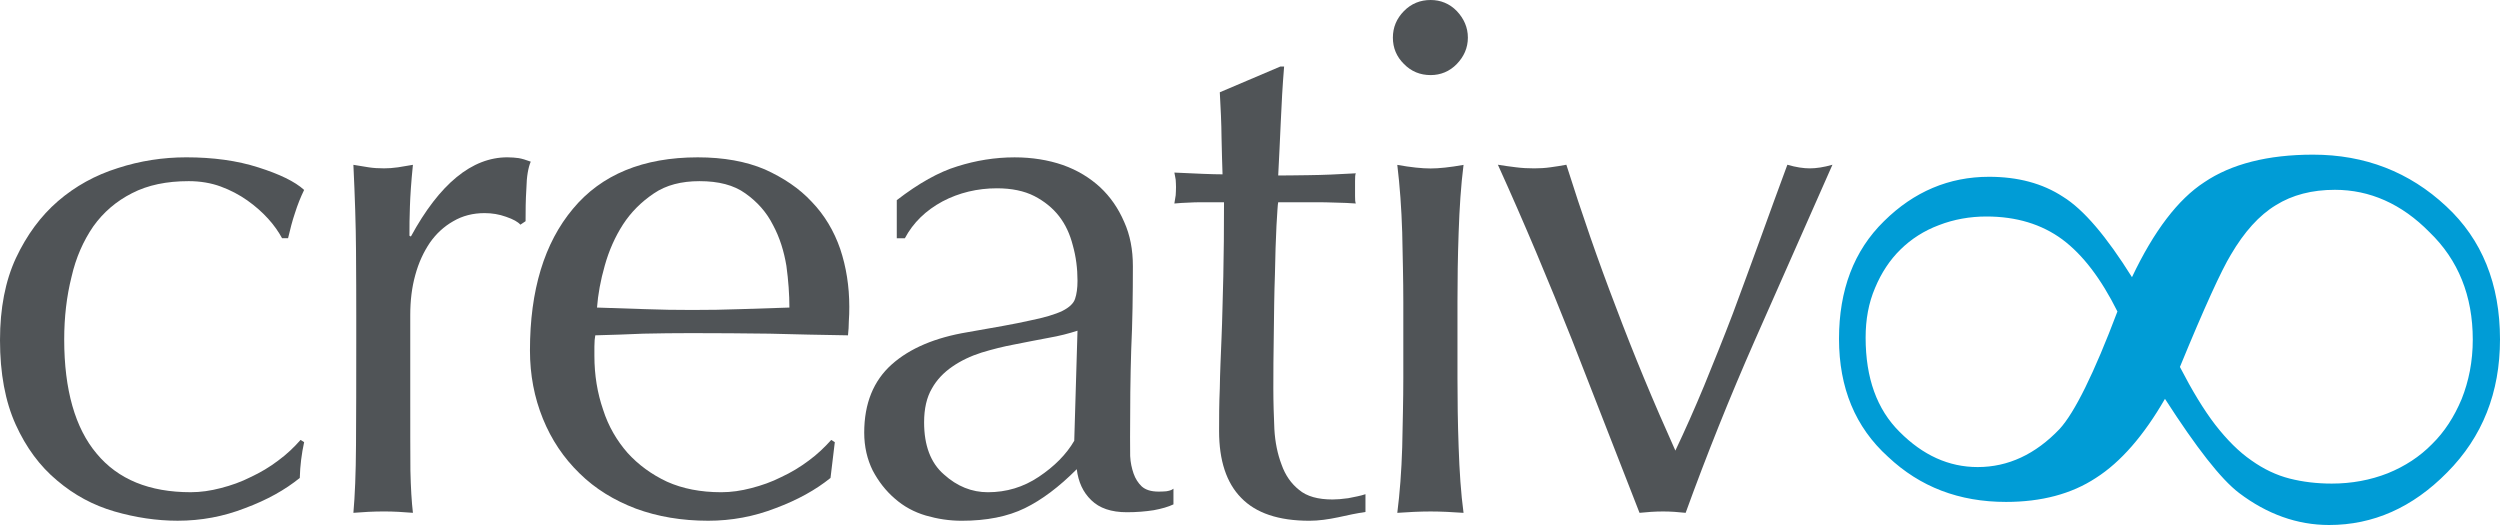 <?xml version="1.0" encoding="utf-8"?>
<!-- Generator: Adobe Illustrator 19.2.0, SVG Export Plug-In . SVG Version: 6.00 Build 0)  -->
<svg version="1.1" id="Ebene_1" xmlns="http://www.w3.org/2000/svg" xmlns:xlink="http://www.w3.org/1999/xlink" x="0px" y="0px"
	 width="200px" height="42px" viewBox="0 0 200 42" style="enable-background:new 0 0 200 42;" xml:space="preserve">
<style type="text/css">
	.st0{fill:#009CD6;}
	.st1{fill:#505457;}
</style>
<g>
	<path class="st0" d="M177.226,33.989c0.926,1.188,1.882,2.153,2.891,2.847
		c0.975,0.694,1.995,1.18,3.062,1.451c1.052,0.267,2.181,0.4,3.36,0.4
		c1.593,0,3.09-0.278,4.487-0.827c1.37-0.557,2.549-1.325,3.534-2.329
		c1.001-0.98,1.773-2.18,2.373-3.607c0.573-1.439,0.889-3.02,0.889-4.752
		c0-3.498-1.155-6.376-3.463-8.599c-2.226-2.266-4.775-3.388-7.564-3.388
		c-1.835,0-3.41,0.408-4.73,1.231c-1.331,0.804-2.533,2.145-3.598,3.965
		c-0.745,1.223-2.113,4.203-4.073,8.976
		C175.362,31.232,176.288,32.77,177.226,33.989 M164.982,19.151
		c-1.648-1.212-3.667-1.831-6.067-1.831c-1.319,0-2.609,0.228-3.796,0.69
		c-1.188,0.443-2.222,1.106-3.082,1.953c-0.85,0.831-1.532,1.867-2.029,3.062
		c-0.522,1.216-0.758,2.537-0.758,3.984c0,3.235,0.903,5.741,2.715,7.537
		c1.859,1.87,3.934,2.819,6.248,2.819c2.437,0,4.62-1.019,6.549-3.039
		c1.202-1.306,2.76-4.454,4.632-9.407C168.093,22.308,166.633,20.382,164.982,19.151
		 M176.337,14.583c2.164-1.466,5.091-2.211,8.705-2.211
		c4.146,0,7.712,1.38,10.652,4.129C198.556,19.151,200,22.719,200,27.15
		c0,4.243-1.399,7.799-4.228,10.646C193.001,40.612,189.85,42,186.327,42
		c-2.549,0-4.96-0.867-7.194-2.557c-1.466-1.113-3.422-3.635-5.936-7.537
		c-1.693,2.937-3.534,5.059-5.527,6.329c-1.954,1.286-4.366,1.918-7.187,1.918
		c-3.753,0-6.878-1.196-9.438-3.608c-2.621-2.368-3.924-5.513-3.924-9.438
		c0-3.901,1.188-7.054,3.598-9.411c2.396-2.369,5.209-3.553,8.404-3.553
		c2.285,0,4.269,0.517,5.916,1.596c1.655,1.023,3.471,3.164,5.519,6.435
		C172.321,18.457,174.254,15.94,176.337,14.583"/>
	<path class="st1" d="M1.274,20.645c0.868-1.847,1.986-3.364,3.367-4.557
		c1.392-1.196,2.973-2.074,4.791-2.643c1.765-0.576,3.604-0.859,5.474-0.859
		c2.134,0,4.073,0.263,5.766,0.808c1.687,0.537,2.91,1.121,3.659,1.8
		c-0.278,0.569-0.524,1.184-0.733,1.847c-0.219,0.639-0.387,1.314-0.553,2.016
		h-0.479c-0.272-0.502-0.631-1.028-1.116-1.561
		c-0.471-0.518-1.017-1.004-1.665-1.463c-0.628-0.443-1.353-0.827-2.125-1.11
		c-0.776-0.286-1.642-0.431-2.558-0.431c-1.765,0-3.278,0.31-4.542,0.965
		c-1.253,0.635-2.296,1.529-3.1,2.659c-0.784,1.145-1.386,2.478-1.739,4.039
		c-0.387,1.541-0.584,3.208-0.584,5.004c0,4.027,0.874,7.09,2.597,9.132
		c1.708,2.059,4.214,3.086,7.523,3.086c0.798,0,1.579-0.114,2.404-0.329
		c0.829-0.212,1.632-0.494,2.402-0.886c0.776-0.361,1.513-0.8,2.195-1.318
		c0.686-0.502,1.27-1.063,1.788-1.651l0.285,0.18
		c-0.201,0.925-0.324,1.886-0.348,2.862c-1.169,0.949-2.613,1.761-4.376,2.415
		c-1.726,0.674-3.518,1.008-5.394,1.008c-1.679,0-3.368-0.255-5.053-0.741
		c-1.7-0.494-3.225-1.314-4.593-2.478C3.19,37.294,2.086,35.797,1.259,33.973
		C0.42,32.126,0,29.864,0,27.213C0,24.664,0.426,22.469,1.274,20.645"/>
	<path class="st1" d="M40.487,17.343c-0.555-0.2-1.122-0.294-1.724-0.294
		c-0.918,0-1.759,0.212-2.5,0.647c-0.75,0.424-1.378,1.012-1.87,1.717
		c-0.5,0.741-0.899,1.588-1.173,2.6c-0.274,0.988-0.399,2.043-0.399,3.192
		v6.438c0,2.615,0,4.623,0.012,6.011c0.031,1.388,0.1,2.506,0.201,3.372
		c-0.768-0.063-1.536-0.11-2.302-0.11c-0.866,0-1.684,0.047-2.46,0.11
		c0.121-1.349,0.197-3.149,0.209-5.435c0.016-2.278,0.02-5.074,0.02-8.391v-1.89
		c0-1.533-0.004-3.274-0.02-5.274c-0.012-2-0.088-4.282-0.209-6.85
		c0.43,0.074,0.831,0.141,1.225,0.2c0.377,0.059,0.792,0.082,1.235,0.082
		c0.342,0,0.702-0.024,1.106-0.082c0.371-0.059,0.778-0.125,1.196-0.2
		c-0.143,1.4-0.213,2.506-0.24,3.329c-0.035,0.827-0.037,1.6-0.037,2.345
		l0.115,0.062c2.293-4.215,4.882-6.336,7.714-6.336
		c0.352,0,0.643,0.031,0.905,0.063c0.266,0.047,0.559,0.13,0.969,0.283
		c-0.199,0.467-0.329,1.176-0.348,2.133c-0.063,0.972-0.066,1.847-0.066,2.631
		l-0.414,0.278C41.435,17.751,41.065,17.54,40.487,17.343"/>
	<path class="st1" d="M52.304,15.477c-1.001,0.674-1.827,1.498-2.465,2.482
		c-0.635,0.988-1.12,2.082-1.454,3.274c-0.344,1.204-0.545,2.322-0.624,3.372
		c1.204,0.047,2.471,0.075,3.78,0.125c1.312,0.051,2.578,0.067,3.833,0.067
		c1.288,0,2.59-0.016,3.907-0.067c1.349-0.051,2.631-0.078,3.872-0.125
		c0-1.051-0.082-2.16-0.24-3.333c-0.194-1.169-0.534-2.271-1.071-3.266
		c-0.514-1.024-1.255-1.855-2.205-2.529c-0.93-0.674-2.156-0.984-3.671-0.984
		C54.513,14.493,53.289,14.803,52.304,15.477 M45.836,16.704
		c2.277-2.745,5.631-4.117,9.986-4.117c2.07,0,3.862,0.325,5.367,0.965
		c1.476,0.667,2.752,1.51,3.759,2.6c1.02,1.059,1.776,2.337,2.267,3.757
		c0.487,1.451,0.729,3.007,0.729,4.635c0,0.396-0.008,0.769-0.037,1.149
		c-0.002,0.369-0.027,0.761-0.068,1.133c-2.099-0.027-4.206-0.082-6.272-0.133
		c-2.078-0.027-4.161-0.043-6.28-0.043c-1.294,0-2.558,0.016-3.815,0.043
		c-1.282,0.051-2.549,0.106-3.85,0.133c-0.039,0.2-0.07,0.51-0.07,0.89
		v0.757c0,1.533,0.236,2.968,0.696,4.302c0.426,1.341,1.11,2.486,1.949,3.447
		c0.87,0.961,1.919,1.729,3.162,2.313c1.249,0.561,2.693,0.843,4.341,0.843
		c0.795,0,1.581-0.114,2.404-0.329c0.819-0.212,1.634-0.494,2.402-0.886
		c0.78-0.361,1.507-0.8,2.197-1.318c0.688-0.502,1.266-1.063,1.798-1.651
		l0.284,0.18l-0.344,2.862c-1.177,0.949-2.631,1.761-4.388,2.415
		c-1.73,0.674-3.534,1.008-5.396,1.008c-2.121,0-4.052-0.33-5.787-0.969
		c-1.734-0.659-3.246-1.58-4.505-2.82c-1.276-1.239-2.25-2.694-2.932-4.372
		c-0.69-1.698-1.036-3.509-1.036-5.458
		C42.395,23.214,43.548,19.434,45.836,16.704"/>
	<path class="st1" d="M83.875,27.029c-0.893,0.172-1.771,0.333-2.674,0.518
		c-0.905,0.165-1.796,0.392-2.676,0.659c-0.871,0.274-1.667,0.659-2.32,1.11
		c-0.709,0.483-1.272,1.075-1.656,1.769c-0.414,0.706-0.621,1.612-0.621,2.702
		c0,1.851,0.524,3.247,1.587,4.168c1.052,0.953,2.232,1.423,3.516,1.423
		c1.479,0,2.838-0.404,4.075-1.235c1.237-0.827,2.197-1.784,2.834-2.882
		l0.26-8.807C85.526,26.676,84.758,26.876,83.875,27.029 M76.584,13.309
		c1.488-0.471,3.016-0.721,4.583-0.721c1.392,0,2.689,0.208,3.858,0.612
		c1.175,0.416,2.158,1.02,2.986,1.78c0.813,0.761,1.448,1.674,1.919,2.765
		c0.481,1.059,0.7,2.239,0.7,3.545c0,2.251-0.029,4.47-0.133,6.678
		c-0.07,2.211-0.092,4.556-0.092,7.011c0,0.471,0.006,0.965,0.008,1.502
		c0.025,0.537,0.131,0.988,0.272,1.4c0.146,0.419,0.369,0.761,0.651,1.031
		c0.305,0.274,0.746,0.416,1.343,0.416c0.172,0,0.379-0.004,0.615-0.024
		c0.217-0.035,0.418-0.078,0.582-0.208v1.255
		c-0.414,0.196-0.928,0.345-1.583,0.467c-0.653,0.102-1.372,0.161-2.142,0.161
		c-1.257,0-2.195-0.325-2.846-0.961c-0.667-0.639-1.038-1.462-1.165-2.482
		c-1.417,1.423-2.807,2.462-4.149,3.117c-1.376,0.674-3.063,1.008-5.06,1.008
		c-0.977,0-1.923-0.145-2.861-0.416c-0.944-0.278-1.773-0.729-2.488-1.361
		c-0.723-0.62-1.306-1.376-1.765-2.243c-0.44-0.886-0.68-1.906-0.68-3.027
		c0-2.345,0.745-4.16,2.205-5.462c1.45-1.294,3.487-2.149,6.061-2.576
		c2.115-0.369,3.764-0.655,4.949-0.925c1.183-0.235,2.08-0.506,2.643-0.78
		c0.553-0.278,0.897-0.604,1.012-0.972c0.123-0.357,0.193-0.843,0.193-1.439
		c0-0.976-0.121-1.925-0.373-2.823c-0.229-0.902-0.586-1.674-1.104-2.345
		c-0.51-0.655-1.183-1.196-1.972-1.604c-0.821-0.42-1.834-0.624-2.996-0.624
		c-1.552,0-3.03,0.349-4.358,1.051c-1.335,0.721-2.343,1.698-3.008,2.945h-0.647
		v-3.047C73.493,14.661,75.115,13.756,76.584,13.309"/>
	<path class="st1" d="M102.729,5.325c-0.125,1.498-0.203,2.965-0.266,4.396
		c-0.07,1.443-0.125,2.866-0.207,4.317c0.436,0,1.239-0.004,2.416-0.024
		c1.169-0.012,2.42-0.07,3.793-0.149c-0.053,0.098-0.061,0.31-0.061,0.631
		v0.565v0.631c0,0.274,0.008,0.47,0.061,0.588
		c-0.526-0.043-1.038-0.055-1.585-0.07c-0.543-0.024-1.145-0.031-1.765-0.031
		h-2.859c-0.039,0.145-0.072,0.792-0.139,1.894
		c-0.053,1.07-0.097,2.38-0.123,3.894c-0.056,1.509-0.07,3.066-0.09,4.721
		c-0.029,1.643-0.037,3.11-0.037,4.399c0,1.11,0.037,2.168,0.082,3.239
		c0.059,1.055,0.256,2.004,0.576,2.843c0.297,0.847,0.77,1.521,1.399,2.02
		c0.622,0.525,1.519,0.769,2.68,0.769c0.33,0,0.743-0.031,1.253-0.102
		c0.539-0.11,0.981-0.184,1.38-0.321v1.423
		c-0.674,0.098-1.392,0.247-2.191,0.427c-0.792,0.165-1.554,0.275-2.293,0.275
		c-2.471,0-4.278-0.612-5.461-1.835c-1.179-1.2-1.765-2.984-1.765-5.333
		c0-1.055,0.002-2.208,0.057-3.423c0.016-1.231,0.082-2.596,0.139-4.059
		c0.063-1.463,0.088-3.094,0.141-4.886c0.041-1.761,0.057-3.752,0.057-5.944
		h-1.861c-0.313,0-0.637,0.008-1.009,0.031c-0.34,0.016-0.701,0.027-1.102,0.07
		c0.047-0.243,0.066-0.455,0.107-0.663c0.01-0.208,0.025-0.435,0.025-0.655
		c0-0.188-0.016-0.392-0.025-0.584c-0.041-0.2-0.061-0.377-0.107-0.573
		c1.767,0.086,3.066,0.141,3.854,0.141c-0.017-0.776-0.066-1.772-0.08-2.925
		c-0.01-1.168-0.07-2.388-0.139-3.639l4.841-2.059H102.729z"/>
	<path class="st1" d="M112.177,18.594c-0.059-1.925-0.191-3.737-0.393-5.403
		c1.085,0.196,1.984,0.286,2.668,0.286c0.645,0,1.54-0.09,2.631-0.286
		c-0.211,1.666-0.326,3.478-0.391,5.403c-0.07,1.937-0.094,3.792-0.094,5.541
		v6.109c0,1.749,0.023,3.6,0.094,5.537c0.065,1.929,0.18,3.674,0.391,5.247
		c-0.903-0.063-1.786-0.11-2.631-0.11c-0.891,0-1.767,0.047-2.668,0.11
		c0.201-1.572,0.334-3.317,0.393-5.247c0.039-1.937,0.088-3.788,0.088-5.537
		v-6.109C112.265,22.386,112.216,20.531,112.177,18.594 M112.314,0.886
		C112.903,0.286,113.622,0,114.452,0c0.79,0,1.513,0.286,2.095,0.886
		c0.563,0.6,0.883,1.302,0.883,2.125c0,0.823-0.321,1.525-0.883,2.106
		c-0.582,0.604-1.306,0.89-2.095,0.89c-0.83,0-1.55-0.286-2.138-0.89
		c-0.588-0.58-0.883-1.282-0.883-2.106C111.431,2.188,111.726,1.486,112.314,0.886"/>
	<path class="st1" d="M125.765,27.201c-1.835-4.623-3.794-9.305-5.934-14.022
		c0.485,0.078,0.981,0.149,1.45,0.204c0.489,0.063,0.965,0.086,1.462,0.086
		c0.418,0,0.868-0.024,1.292-0.086c0.416-0.055,0.85-0.125,1.274-0.204
		c1.222,3.866,2.533,7.67,3.97,11.403c1.405,3.737,2.986,7.548,4.751,11.466
		c0.77-1.619,1.54-3.353,2.3-5.184c0.758-1.863,1.542-3.792,2.302-5.788
		c0.737-2,1.485-4.007,2.21-6.015c0.717-2.008,1.444-3.961,2.148-5.882
		c0.69,0.204,1.298,0.29,1.794,0.29c0.5,0,1.114-0.086,1.812-0.29
		c-2.091,4.717-4.163,9.399-6.198,14.022c-2.025,4.596-3.87,9.207-5.546,13.826
		c-0.59-0.063-1.179-0.11-1.806-0.11c-0.647,0-1.274,0.047-1.884,0.11
		C129.365,36.408,127.559,31.797,125.765,27.201"/>
</g>
</svg>
